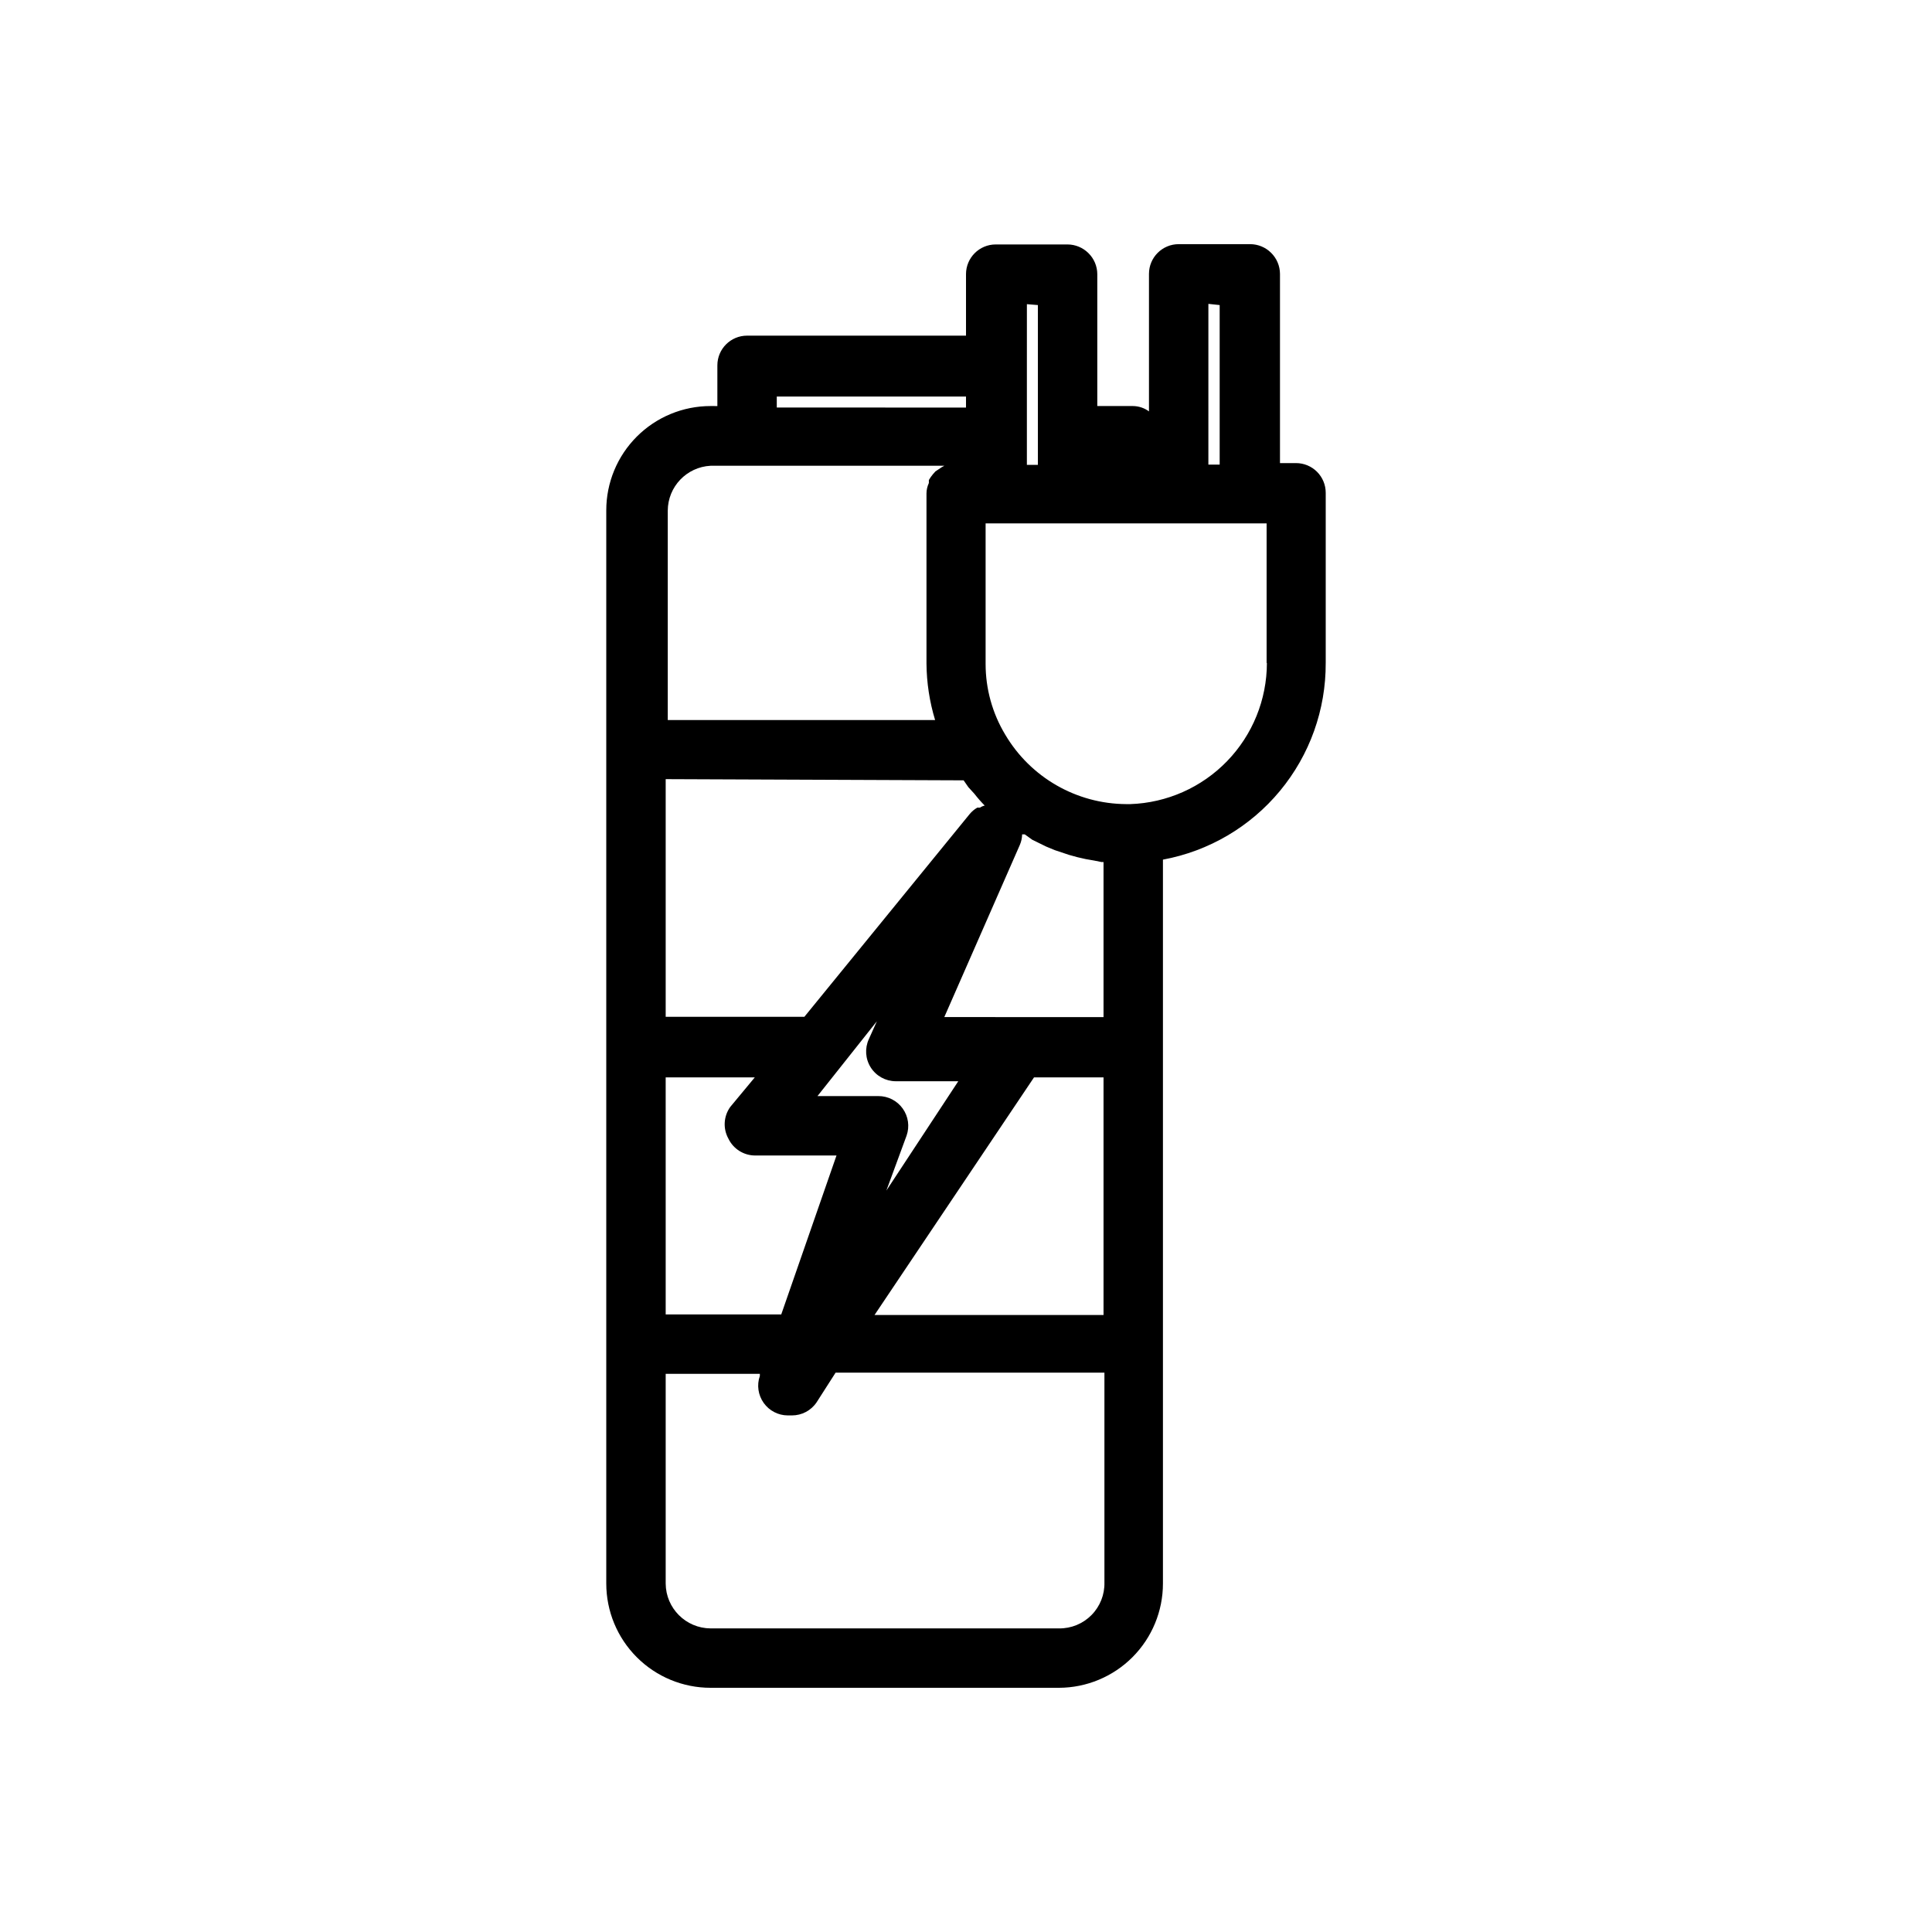 <?xml version="1.0" encoding="UTF-8"?>
<!-- Uploaded to: SVG Repo, www.svgrepo.com, Generator: SVG Repo Mixer Tools -->
<svg fill="#000000" width="800px" height="800px" version="1.1" viewBox="144 144 512 512" xmlns="http://www.w3.org/2000/svg">
 <path d="m495.33 319.7v-45.105c0-2.09-0.828-4.09-2.305-5.566-1.477-1.477-3.481-2.305-5.566-2.305h-4.25v-50.145c-0.012-2.106-0.859-4.117-2.363-5.59-1.465-1.457-3.445-2.273-5.512-2.285h-18.969c-4.348 0-7.875 3.527-7.875 7.875v36.449-0.004c-1.23-0.91-2.719-1.406-4.25-1.418h-9.445v-34.949c-0.008-2.106-0.859-4.117-2.363-5.59-1.465-1.453-3.445-2.273-5.508-2.285h-19.051c-4.348 0-7.871 3.527-7.871 7.875v16.297l-58.02-0.004c-4.348 0-7.871 3.527-7.871 7.875v10.785l-1.809-0.004c-7.328 0-14.359 2.914-19.539 8.094-5.184 5.184-8.094 12.211-8.094 19.539v284.41c0 7.328 2.91 14.359 8.094 19.539 5.18 5.184 12.211 8.094 19.539 8.094h92.336c7.316-0.02 14.324-2.941 19.488-8.121 5.164-5.18 8.066-12.195 8.066-19.512v-191.84c12.156-2.25 23.141-8.703 31.023-18.23 7.887-9.523 12.172-21.516 12.113-33.883zm-77.777 46.84 3.699 1.812 2.281 0.945 3.777 1.258 2.281 0.629h0.008c1.426 0.363 2.871 0.652 4.328 0.867l1.969 0.395h0.551v41.094l-42.195-0.004 19.996-45.578c0.395-0.895 0.609-1.859 0.629-2.836h0.707zm-18.184-15.742 1.258 1.812 1.574 1.73 0.004-0.004c0.852 1.105 1.773 2.156 2.754 3.148-0.449 0.102-0.879 0.289-1.258 0.551h-0.711c-0.781 0.445-1.477 1.035-2.047 1.734l-43.77 53.688h-36.758v-62.977zm-20.469 108.71 5.356-14.562c0.844-2.414 0.461-5.086-1.023-7.164-1.484-2.086-3.894-3.32-6.453-3.309h-16.141l15.746-19.836-2.125 4.723c-1.125 2.43-0.938 5.262 0.492 7.519 1.434 2.262 3.918 3.641 6.594 3.66h16.609zm-58.488-29.992h23.617l-6.535 7.871h0.004c-1.746 2.461-1.93 5.703-0.473 8.344 1.312 2.762 4.106 4.508 7.164 4.488h21.492l-14.641 42.117-30.625-0.004zm97.613 0h18.422v62.977h-60.691zm49.199-204.67v42.273h-2.992l0.004-42.59zm-48.176 0v42.352h-2.914v-25.977l0.004-16.613zm-69.195 24.246h50.148v2.914l-50.145-0.004zm-17.551 18.34h61.953l-0.707 0.395-1.652 1.102-0.629 0.707h-0.004c-0.414 0.492-0.781 1.02-1.102 1.574-0.016 0.262-0.016 0.527 0 0.789-0.406 0.863-0.621 1.801-0.633 2.754v45.105c0.043 5.07 0.812 10.109 2.285 14.957h-70.848v-55.496c0.031-6.34 5.004-11.555 11.336-11.887zm92.336 308.11h-92.336c-6.547-0.043-11.844-5.34-11.887-11.887v-55.574h24.953v0.551c-0.844 2.41-0.461 5.082 1.023 7.164 1.469 2.062 3.844 3.293 6.375 3.305h1.102c2.621 0.004 5.07-1.293 6.535-3.465l5.039-7.871h71.242v55.578c0.086 3.234-1.152 6.363-3.426 8.664-2.273 2.305-5.383 3.582-8.621 3.535zm55.105-255.84c-0.016 9.711-3.797 19.035-10.555 26.012-6.754 6.973-15.953 11.055-25.656 11.383h-1.023c-13.203-0.055-25.406-7.051-32.117-18.422-3.406-5.656-5.199-12.133-5.195-18.734v-37.234h74.469v36.996z"/>
</svg>